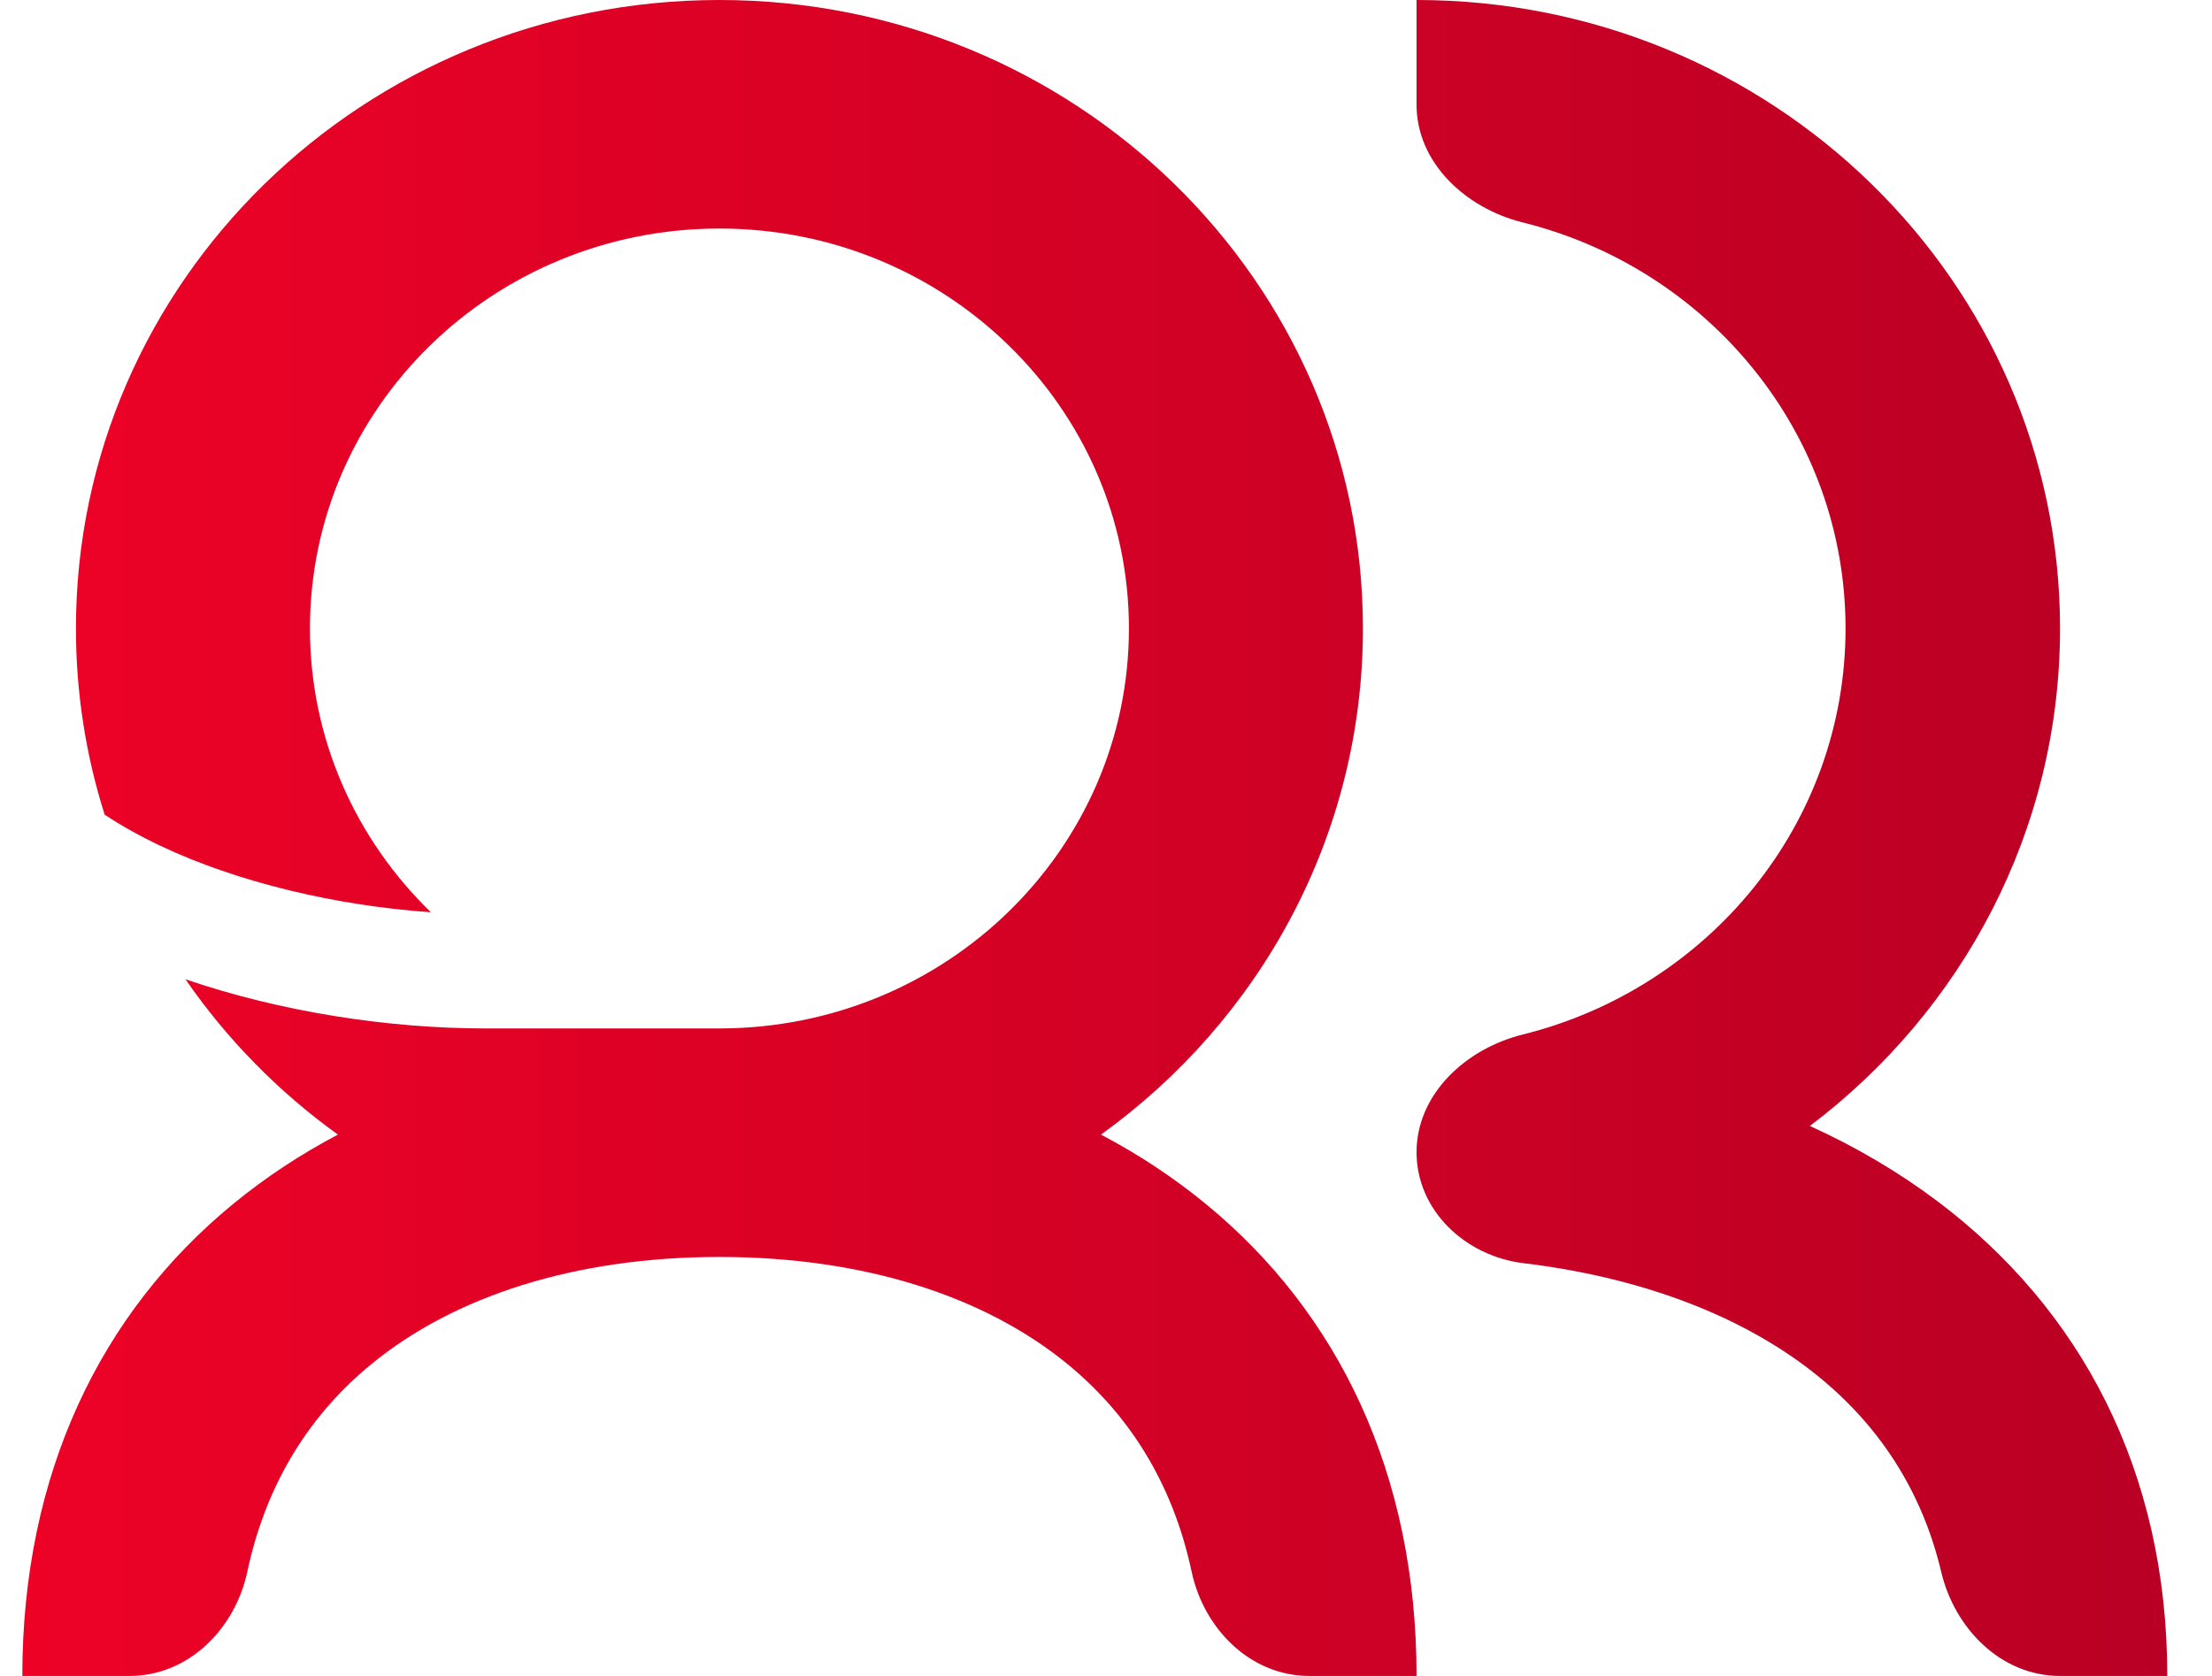 <svg width="33" height="25" viewBox="0 0 33 25" fill="none" xmlns="http://www.w3.org/2000/svg">
<path d="M21.133 1.562C21.133 2.425 21.861 3.105 22.717 3.318C25.486 4.006 27.533 6.457 27.533 9.375C27.533 12.293 25.486 14.744 22.717 15.432C21.861 15.645 21.133 16.325 21.133 17.188C21.133 18.05 21.853 18.737 22.73 18.843C24.434 19.049 25.88 19.589 26.946 20.39C27.927 21.128 28.648 22.13 28.961 23.45C29.16 24.29 29.85 25 30.733 25H32.333C32.333 21.937 31.037 19.522 28.898 17.914C28.315 17.476 27.678 17.104 27.001 16.796C29.271 15.081 30.733 12.395 30.733 9.375C30.733 4.197 26.435 0 21.133 0V1.562Z" fill="url(#paint0_linear_991_10015)"/>
<path d="M10.733 15.341C14.107 15.341 16.842 12.67 16.842 9.375C16.842 6.08 14.107 3.409 10.733 3.409C7.359 3.409 4.624 6.08 4.624 9.375C4.624 11.03 5.314 12.527 6.428 13.608C5.021 13.51 3.551 13.166 2.387 12.614C2.078 12.467 1.802 12.312 1.561 12.152C1.283 11.274 1.133 10.342 1.133 9.375C1.133 4.197 5.431 0 10.733 0C16.035 0 20.333 4.197 20.333 9.375C20.333 12.472 18.796 15.218 16.425 16.925C16.98 17.217 17.502 17.56 17.985 17.956C19.969 19.582 21.133 21.988 21.133 25H19.533C18.65 25 17.958 24.292 17.778 23.447C17.489 22.091 16.817 21.078 15.927 20.349C14.689 19.334 12.884 18.75 10.733 18.75C8.583 18.75 6.777 19.334 5.54 20.349C4.65 21.078 3.977 22.091 3.689 23.447C3.509 24.292 2.817 25 1.933 25H0.333C0.333 21.988 1.498 19.582 3.482 17.956C3.965 17.56 4.487 17.217 5.041 16.925C4.154 16.286 3.384 15.502 2.767 14.608C4.191 15.094 5.79 15.341 7.242 15.341H10.733Z" fill="url(#paint1_linear_991_10015)"/>
<defs>
<linearGradient id="paint0_linear_991_10015" x1="0.333" y1="12.5" x2="32.333" y2="12.5" gradientUnits="userSpaceOnUse">
<stop stop-color="#ED0226"/>
<stop offset="1" stop-color="#B90024"/>
</linearGradient>
<linearGradient id="paint1_linear_991_10015" x1="0.333" y1="12.5" x2="32.333" y2="12.5" gradientUnits="userSpaceOnUse">
<stop stop-color="#ED0226"/>
<stop offset="1" stop-color="#B90024"/>
</linearGradient>
</defs>
</svg>
